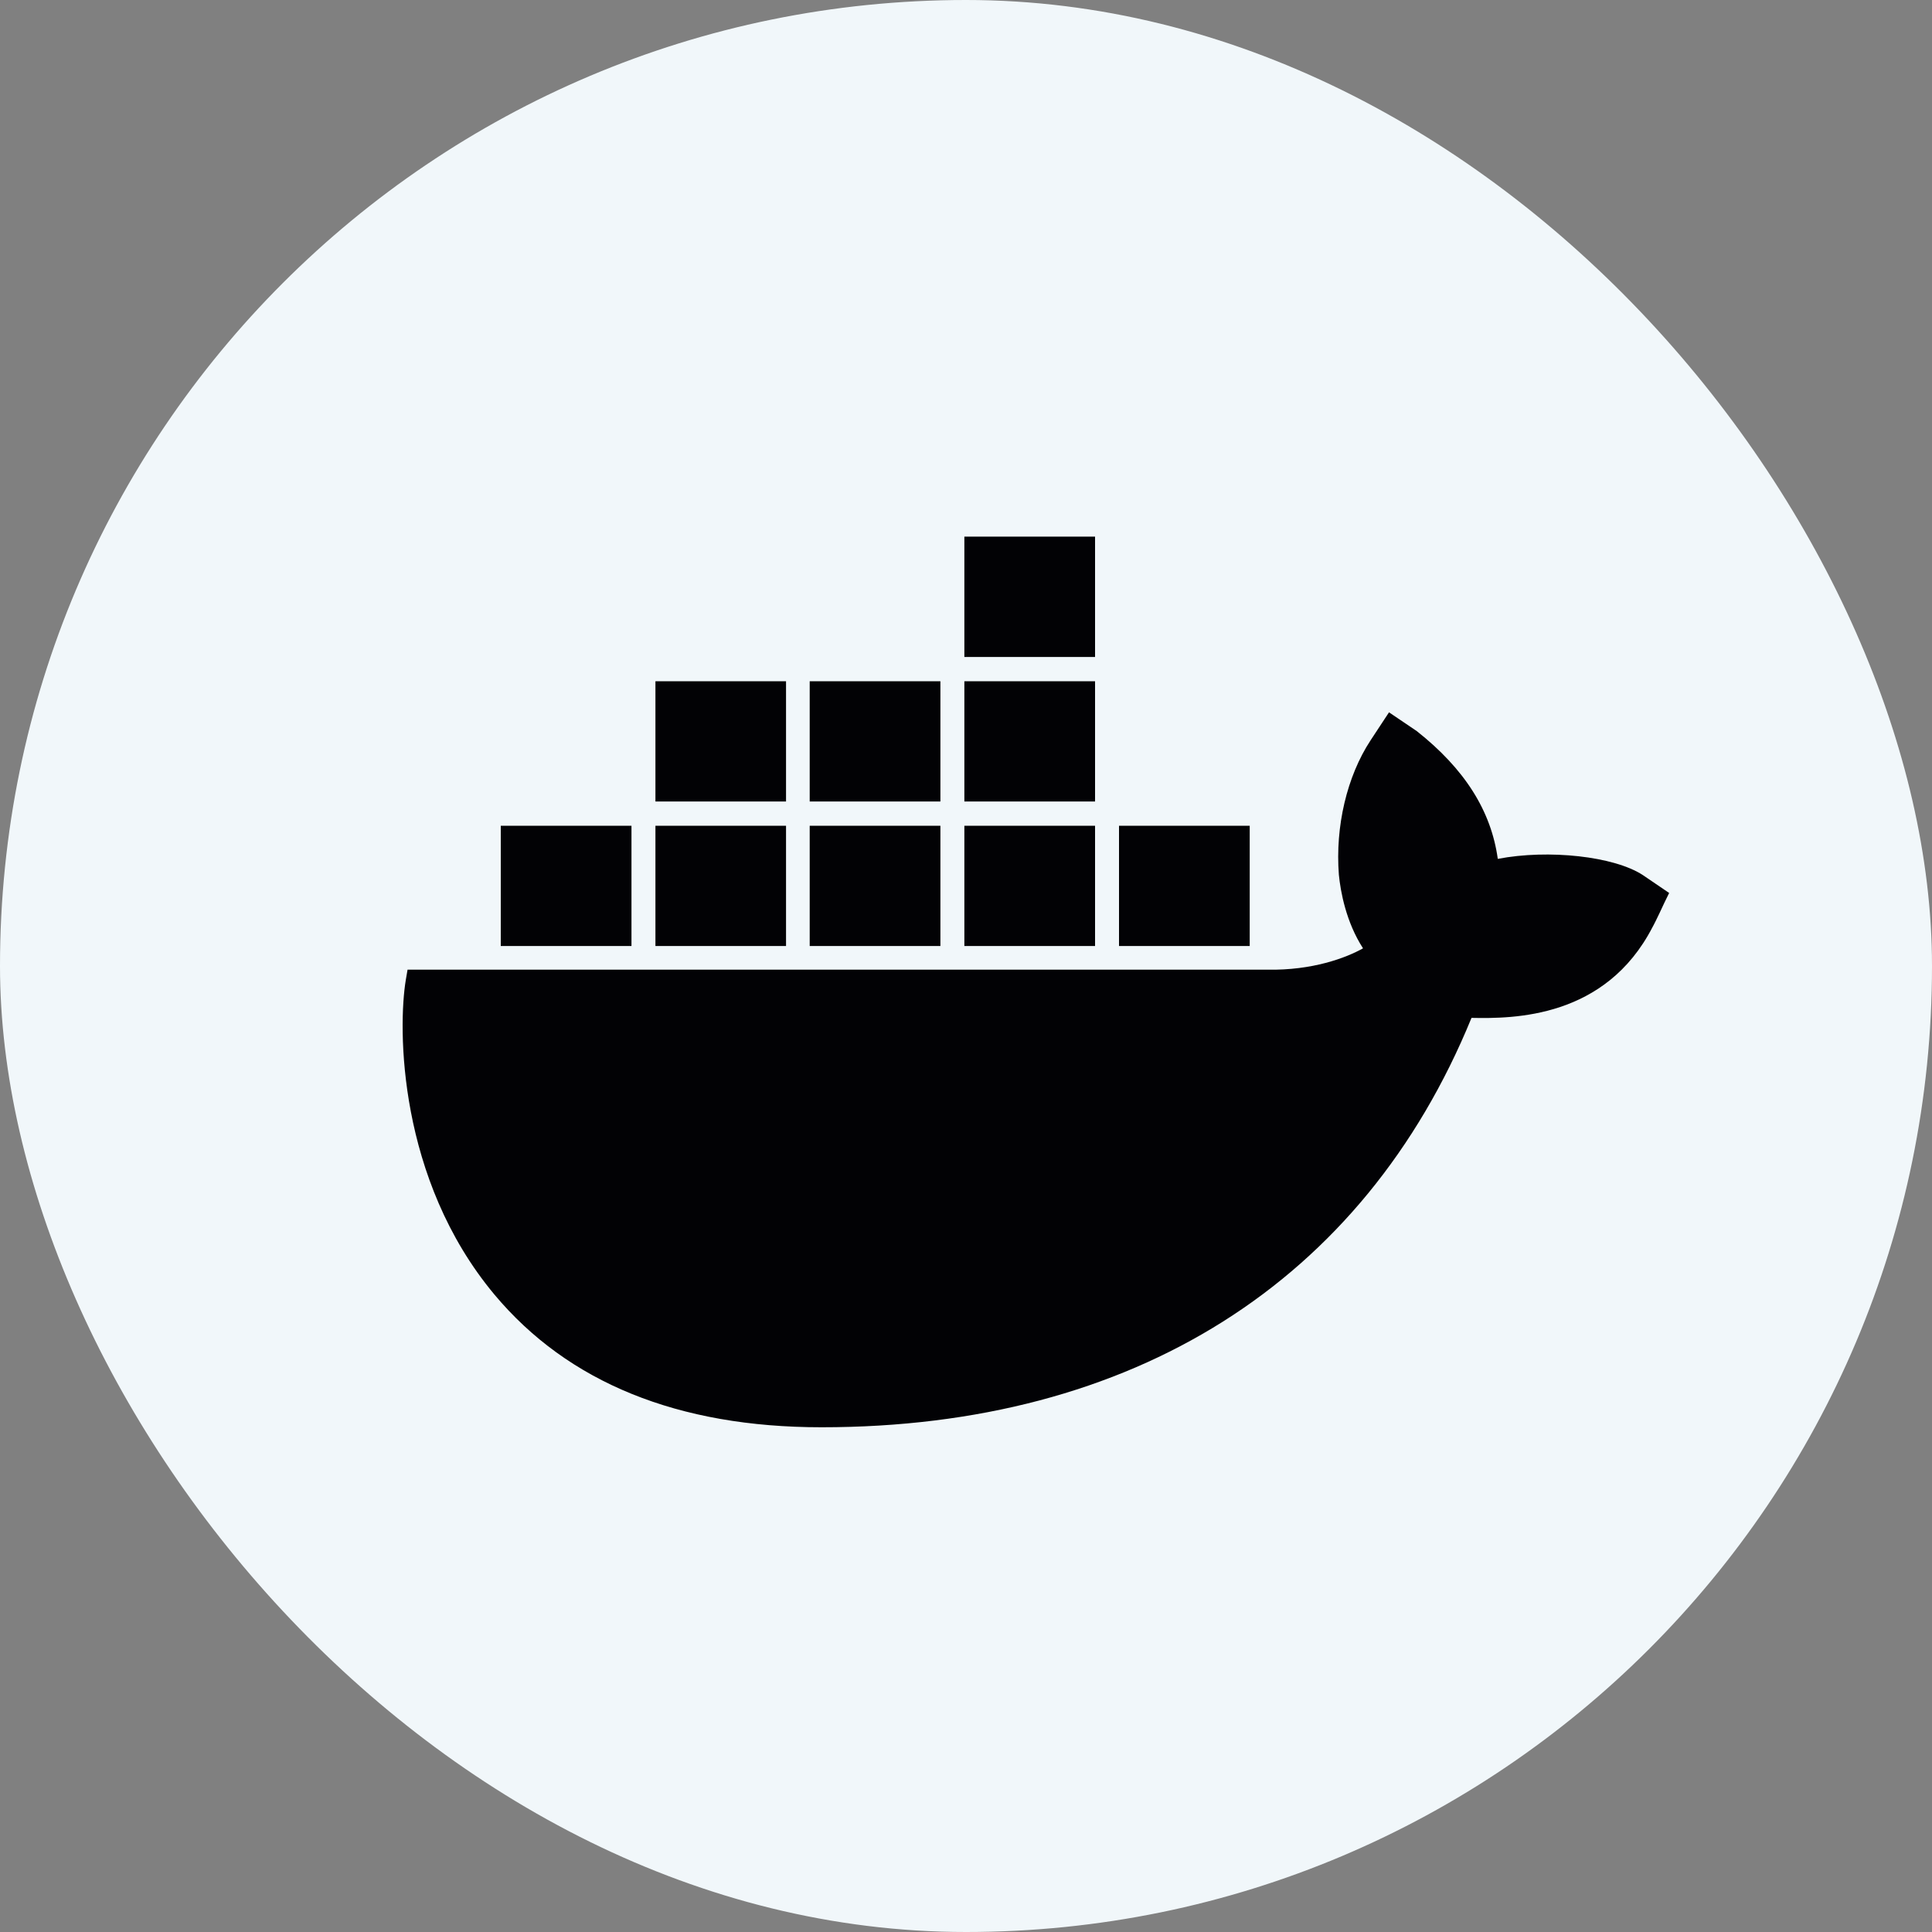 <svg width="20" height="20" viewBox="0 0 20 20" fill="none" xmlns="http://www.w3.org/2000/svg">
<rect x="0" y="0" width="20" height="20" fill="#808080" stroke="none"/>
<rect width="20" height="20" rx="10" fill="#F1F7FA"/>
<path d="M15.505 8.891C15.436 8.393 15.162 7.96 14.666 7.568L14.379 7.374L14.188 7.664C13.943 8.037 13.821 8.557 13.86 9.056C13.877 9.229 13.934 9.545 14.11 9.817C13.934 9.916 13.585 10.047 13.119 10.038H4.219L4.201 10.143C4.118 10.641 4.118 12.203 5.118 13.401C5.88 14.312 7.018 14.775 8.505 14.775C11.73 14.775 14.113 13.273 15.233 10.537C15.672 10.546 16.619 10.54 17.106 9.599C17.118 9.578 17.148 9.521 17.231 9.342L17.279 9.244L17.007 9.059C16.709 8.864 16.031 8.79 15.505 8.891ZM11.336 5.555H9.983V6.801H11.336V5.555ZM11.336 7.052H9.983V8.297H11.336V7.052ZM9.735 7.052H8.382V8.297H9.735V7.052ZM8.137 7.052H6.785V8.297H8.137V7.052ZM6.537 8.548H5.184V9.793H6.537V8.548ZM8.137 8.548H6.785V9.793H8.137V8.548ZM9.735 8.548H8.382V9.793H9.735V8.548ZM11.336 8.548H9.983V9.793H11.336V8.548ZM12.937 8.548H11.584V9.793H12.937V8.548Z" fill="#020205"/>
</svg>
